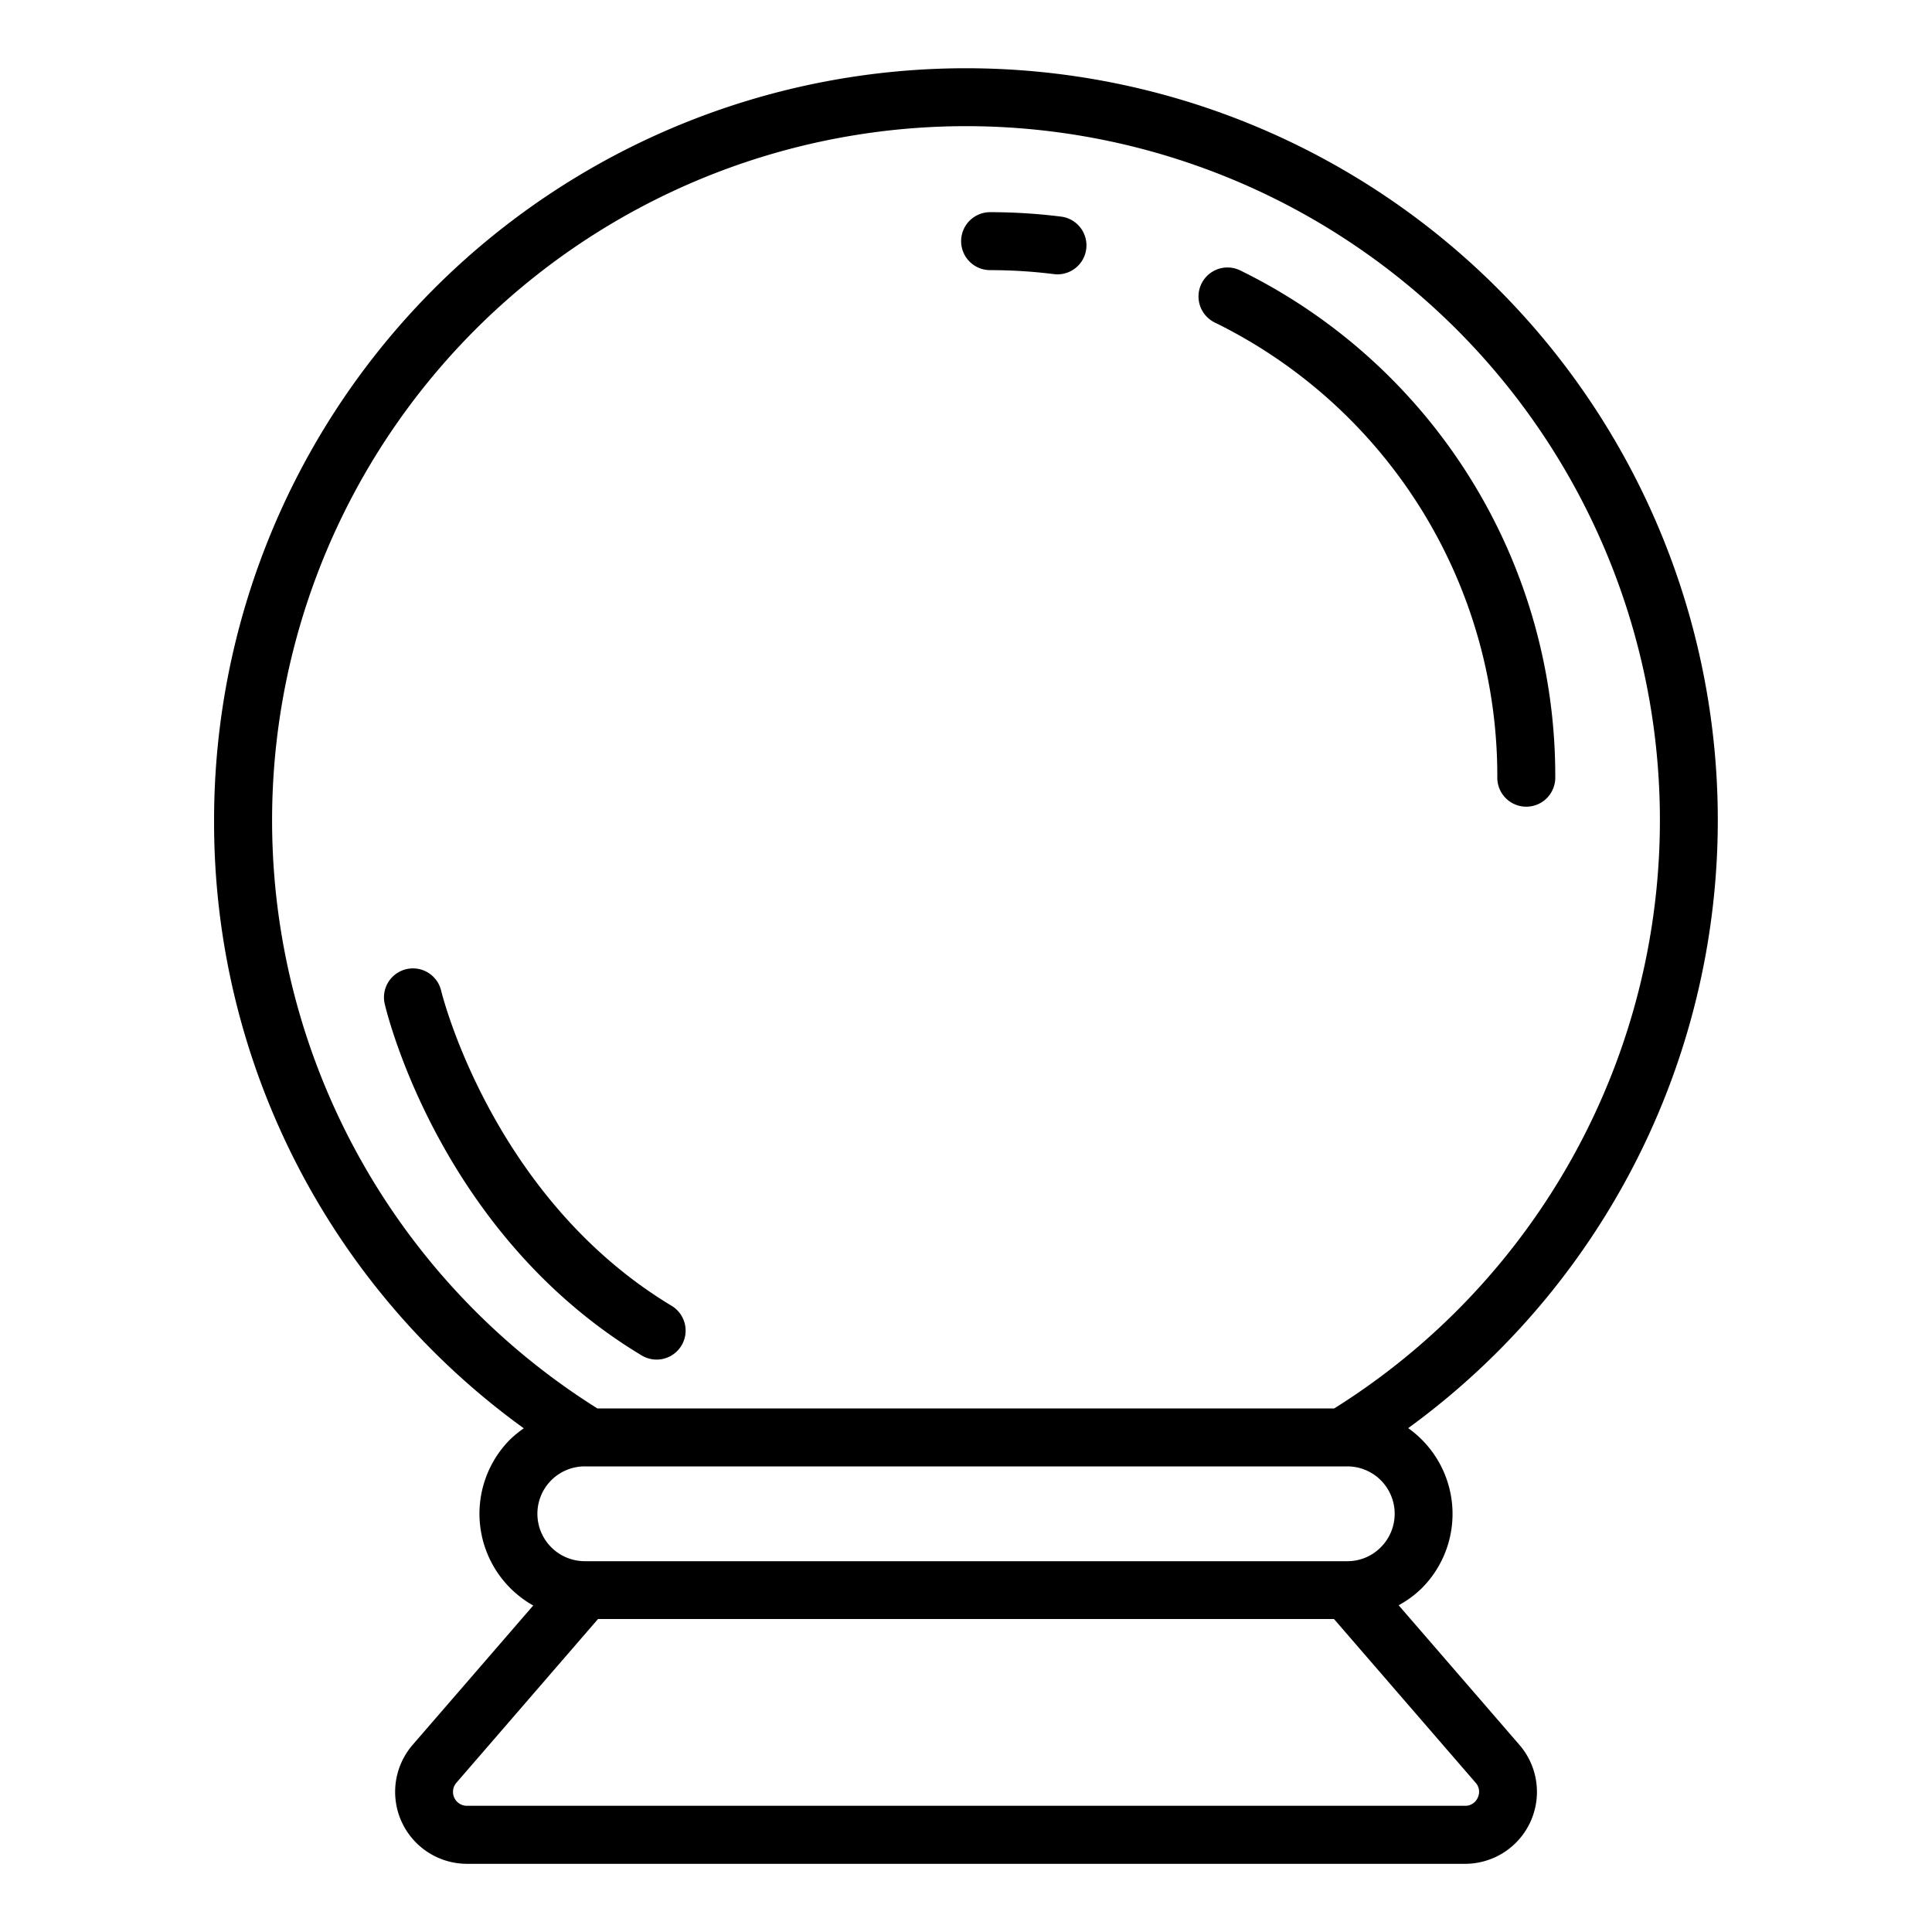 <svg id="Layer_1" height="512" viewBox="0 0 100 100" width="512" xmlns="http://www.w3.org/2000/svg" data-name="Layer 1"><path d="m27.112 73.929a5.628 5.628 0 0 0 -.726.595 5.447 5.447 0 0 0 1.214 8.576l-6.242 7.214a3.723 3.723 0 0 0 2.815 6.157h51.658a3.722 3.722 0 0 0 2.814-6.157l-6.251-7.226a5.36 5.36 0 0 0 1.183-.868 5.442 5.442 0 0 0 -.689-8.3 38.916 38.916 0 1 0 -61.807-31.471 38.68 38.68 0 0 0 16.031 31.48zm42.621 1.971a2.452 2.452 0 0 1 1.723 4.2 2.418 2.418 0 0 1 -1.723.707h-39.466a2.454 2.454 0 0 1 -2.451-2.45 2.45 2.45 0 0 1 2.451-2.457zm6.754 17.147a.7.7 0 0 1 -.656.421h-51.662a.721.721 0 0 1 -.545-1.194l7.329-8.474h38.094l7.329 8.472a.7.7 0 0 1 .111.777zm-26.487-86.517a35.924 35.924 0 0 1 19.06 66.37h-38.14a35.932 35.932 0 0 1 19.08-66.37z"/><path d="m62.866 16.688a26.13 26.13 0 0 1 14.634 23.566 1.5 1.5 0 0 0 3 0 29.116 29.116 0 0 0 -16.3-26.254 1.5 1.5 0 0 0 -1.33 2.69z"/><path d="m51.25 13.982a26.734 26.734 0 0 1 3.3.206 1.523 1.523 0 0 0 .189.012 1.5 1.5 0 0 0 .185-2.988 29.654 29.654 0 0 0 -3.676-.23 1.5 1.5 0 0 0 0 3z"/><path d="m19.914 51.966c.113.484 2.889 11.94 13.314 18.2a1.5 1.5 0 0 0 1.544-2.572c-9.31-5.594-11.912-16.205-11.937-16.312a1.5 1.5 0 0 0 -2.921.684z"/></svg>